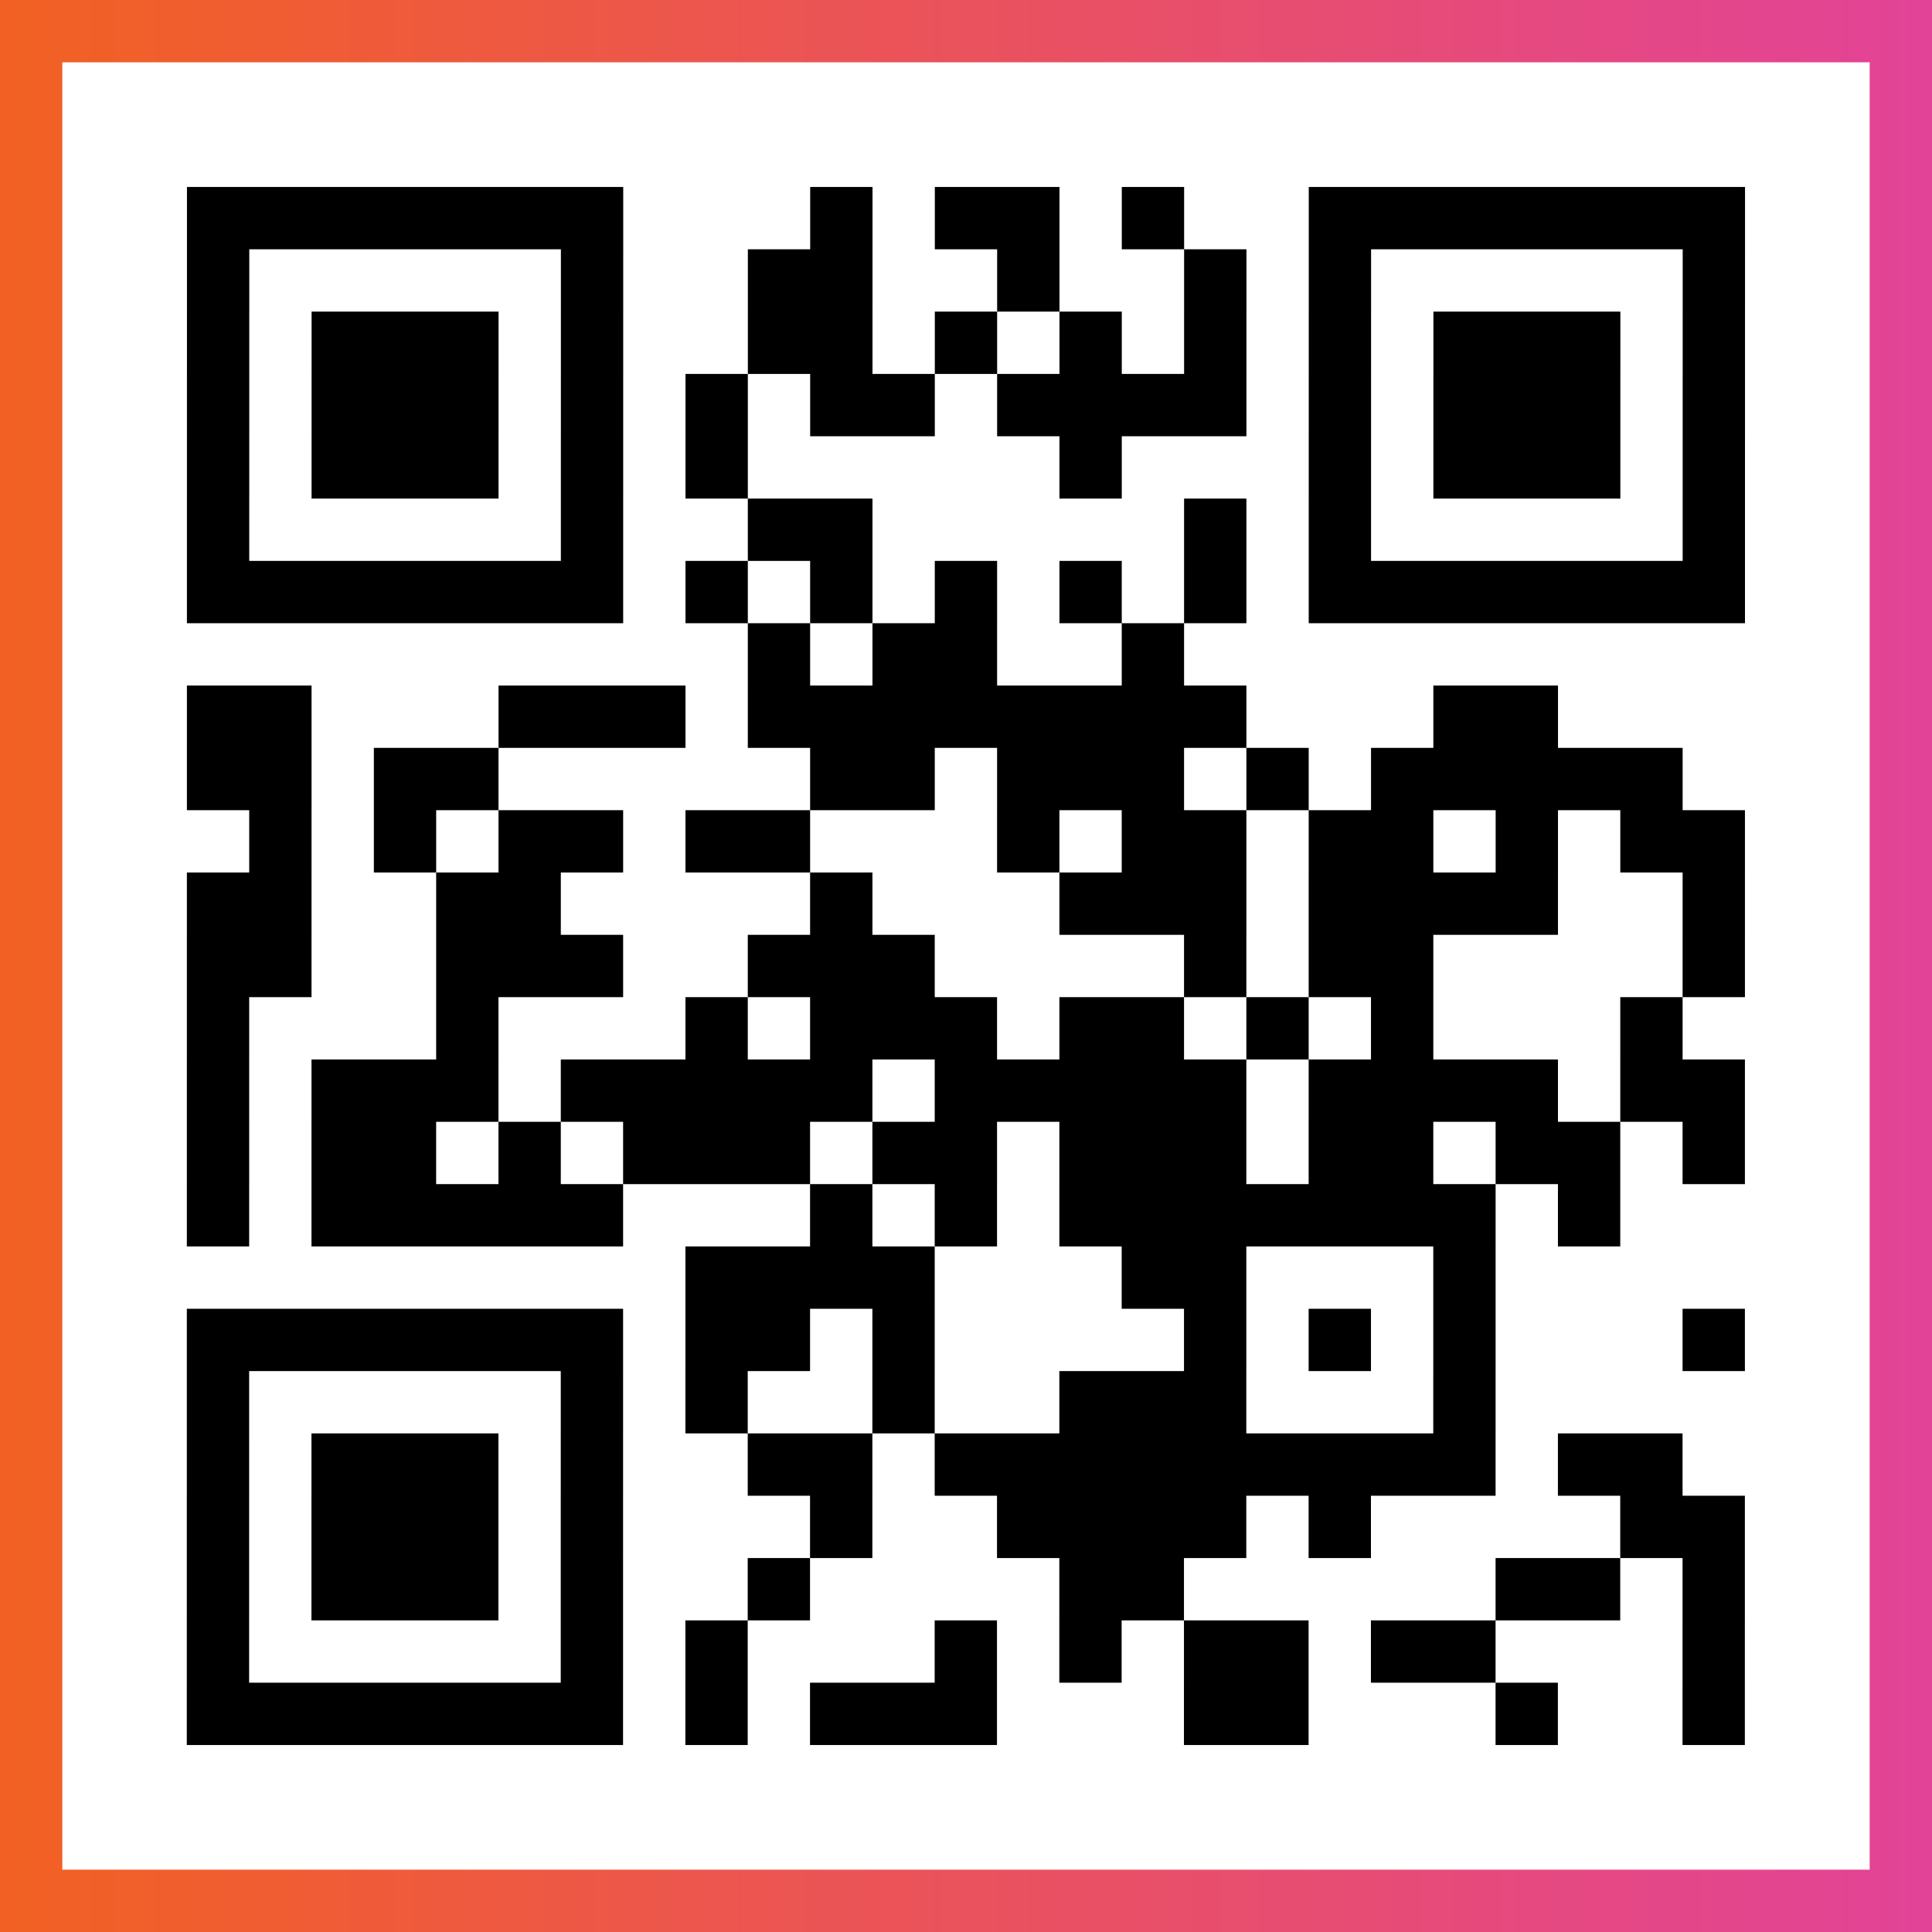 <?xml version="1.0" encoding="UTF-8"?>

<svg xmlns="http://www.w3.org/2000/svg" viewBox="-1 -1 31 31" width="93" height="93">
    <rect x="-1" y="-1" width="31" height="31" fill="#333333" stroke="none"/>
    <defs>
      <linearGradient id="primary">
        <stop class="start" offset="0%" stop-color="#f26122"/>
        <stop class="stop" offset="100%" stop-color="#e24398"/>
      </linearGradient>
    </defs>
    <rect x="-1" y="-1" width="31" height="31" fill="url(#primary)"/>
    <rect x="0" y="0" width="29" height="29" fill="#fff"/>
    <path stroke="#000" d="M2 2.5h7m3 0h1m1 0h2m1 0h1m2 0h7m-25 1h1m5 0h1m2 0h2m2 0h1m2 0h1m1 0h1m5 0h1m-25 1h1m1 0h3m1 0h1m2 0h2m1 0h1m1 0h1m1 0h1m1 0h1m1 0h3m1 0h1m-25 1h1m1 0h3m1 0h1m1 0h1m1 0h2m1 0h4m1 0h1m1 0h3m1 0h1m-25 1h1m1 0h3m1 0h1m1 0h1m5 0h1m3 0h1m1 0h3m1 0h1m-25 1h1m5 0h1m2 0h2m5 0h1m1 0h1m5 0h1m-25 1h7m1 0h1m1 0h1m1 0h1m1 0h1m1 0h1m1 0h7m-16 1h1m1 0h2m2 0h1m-16 1h2m3 0h3m1 0h8m3 0h2m-22 1h2m1 0h2m5 0h2m1 0h3m1 0h1m1 0h5m-23 1h1m1 0h1m1 0h2m1 0h2m3 0h1m1 0h2m1 0h2m1 0h1m1 0h2m-25 1h2m2 0h2m4 0h1m3 0h3m1 0h4m2 0h1m-25 1h2m2 0h3m2 0h3m4 0h1m1 0h2m4 0h1m-25 1h1m3 0h1m3 0h1m1 0h3m1 0h2m1 0h1m1 0h1m3 0h1m-24 1h1m1 0h3m1 0h5m1 0h5m1 0h4m1 0h2m-25 1h1m1 0h2m1 0h1m1 0h3m1 0h2m1 0h3m1 0h2m1 0h2m1 0h1m-25 1h1m1 0h5m3 0h1m1 0h1m1 0h7m1 0h1m-15 1h4m3 0h2m3 0h1m-21 1h7m1 0h2m1 0h1m4 0h1m1 0h1m1 0h1m3 0h1m-25 1h1m5 0h1m1 0h1m2 0h1m2 0h3m3 0h1m-21 1h1m1 0h3m1 0h1m2 0h2m1 0h9m1 0h2m-24 1h1m1 0h3m1 0h1m3 0h1m2 0h4m1 0h1m4 0h2m-25 1h1m1 0h3m1 0h1m2 0h1m4 0h2m5 0h2m1 0h1m-25 1h1m5 0h1m1 0h1m3 0h1m1 0h1m1 0h2m1 0h2m3 0h1m-25 1h7m1 0h1m1 0h3m3 0h2m3 0h1m2 0h1" />
</svg>
